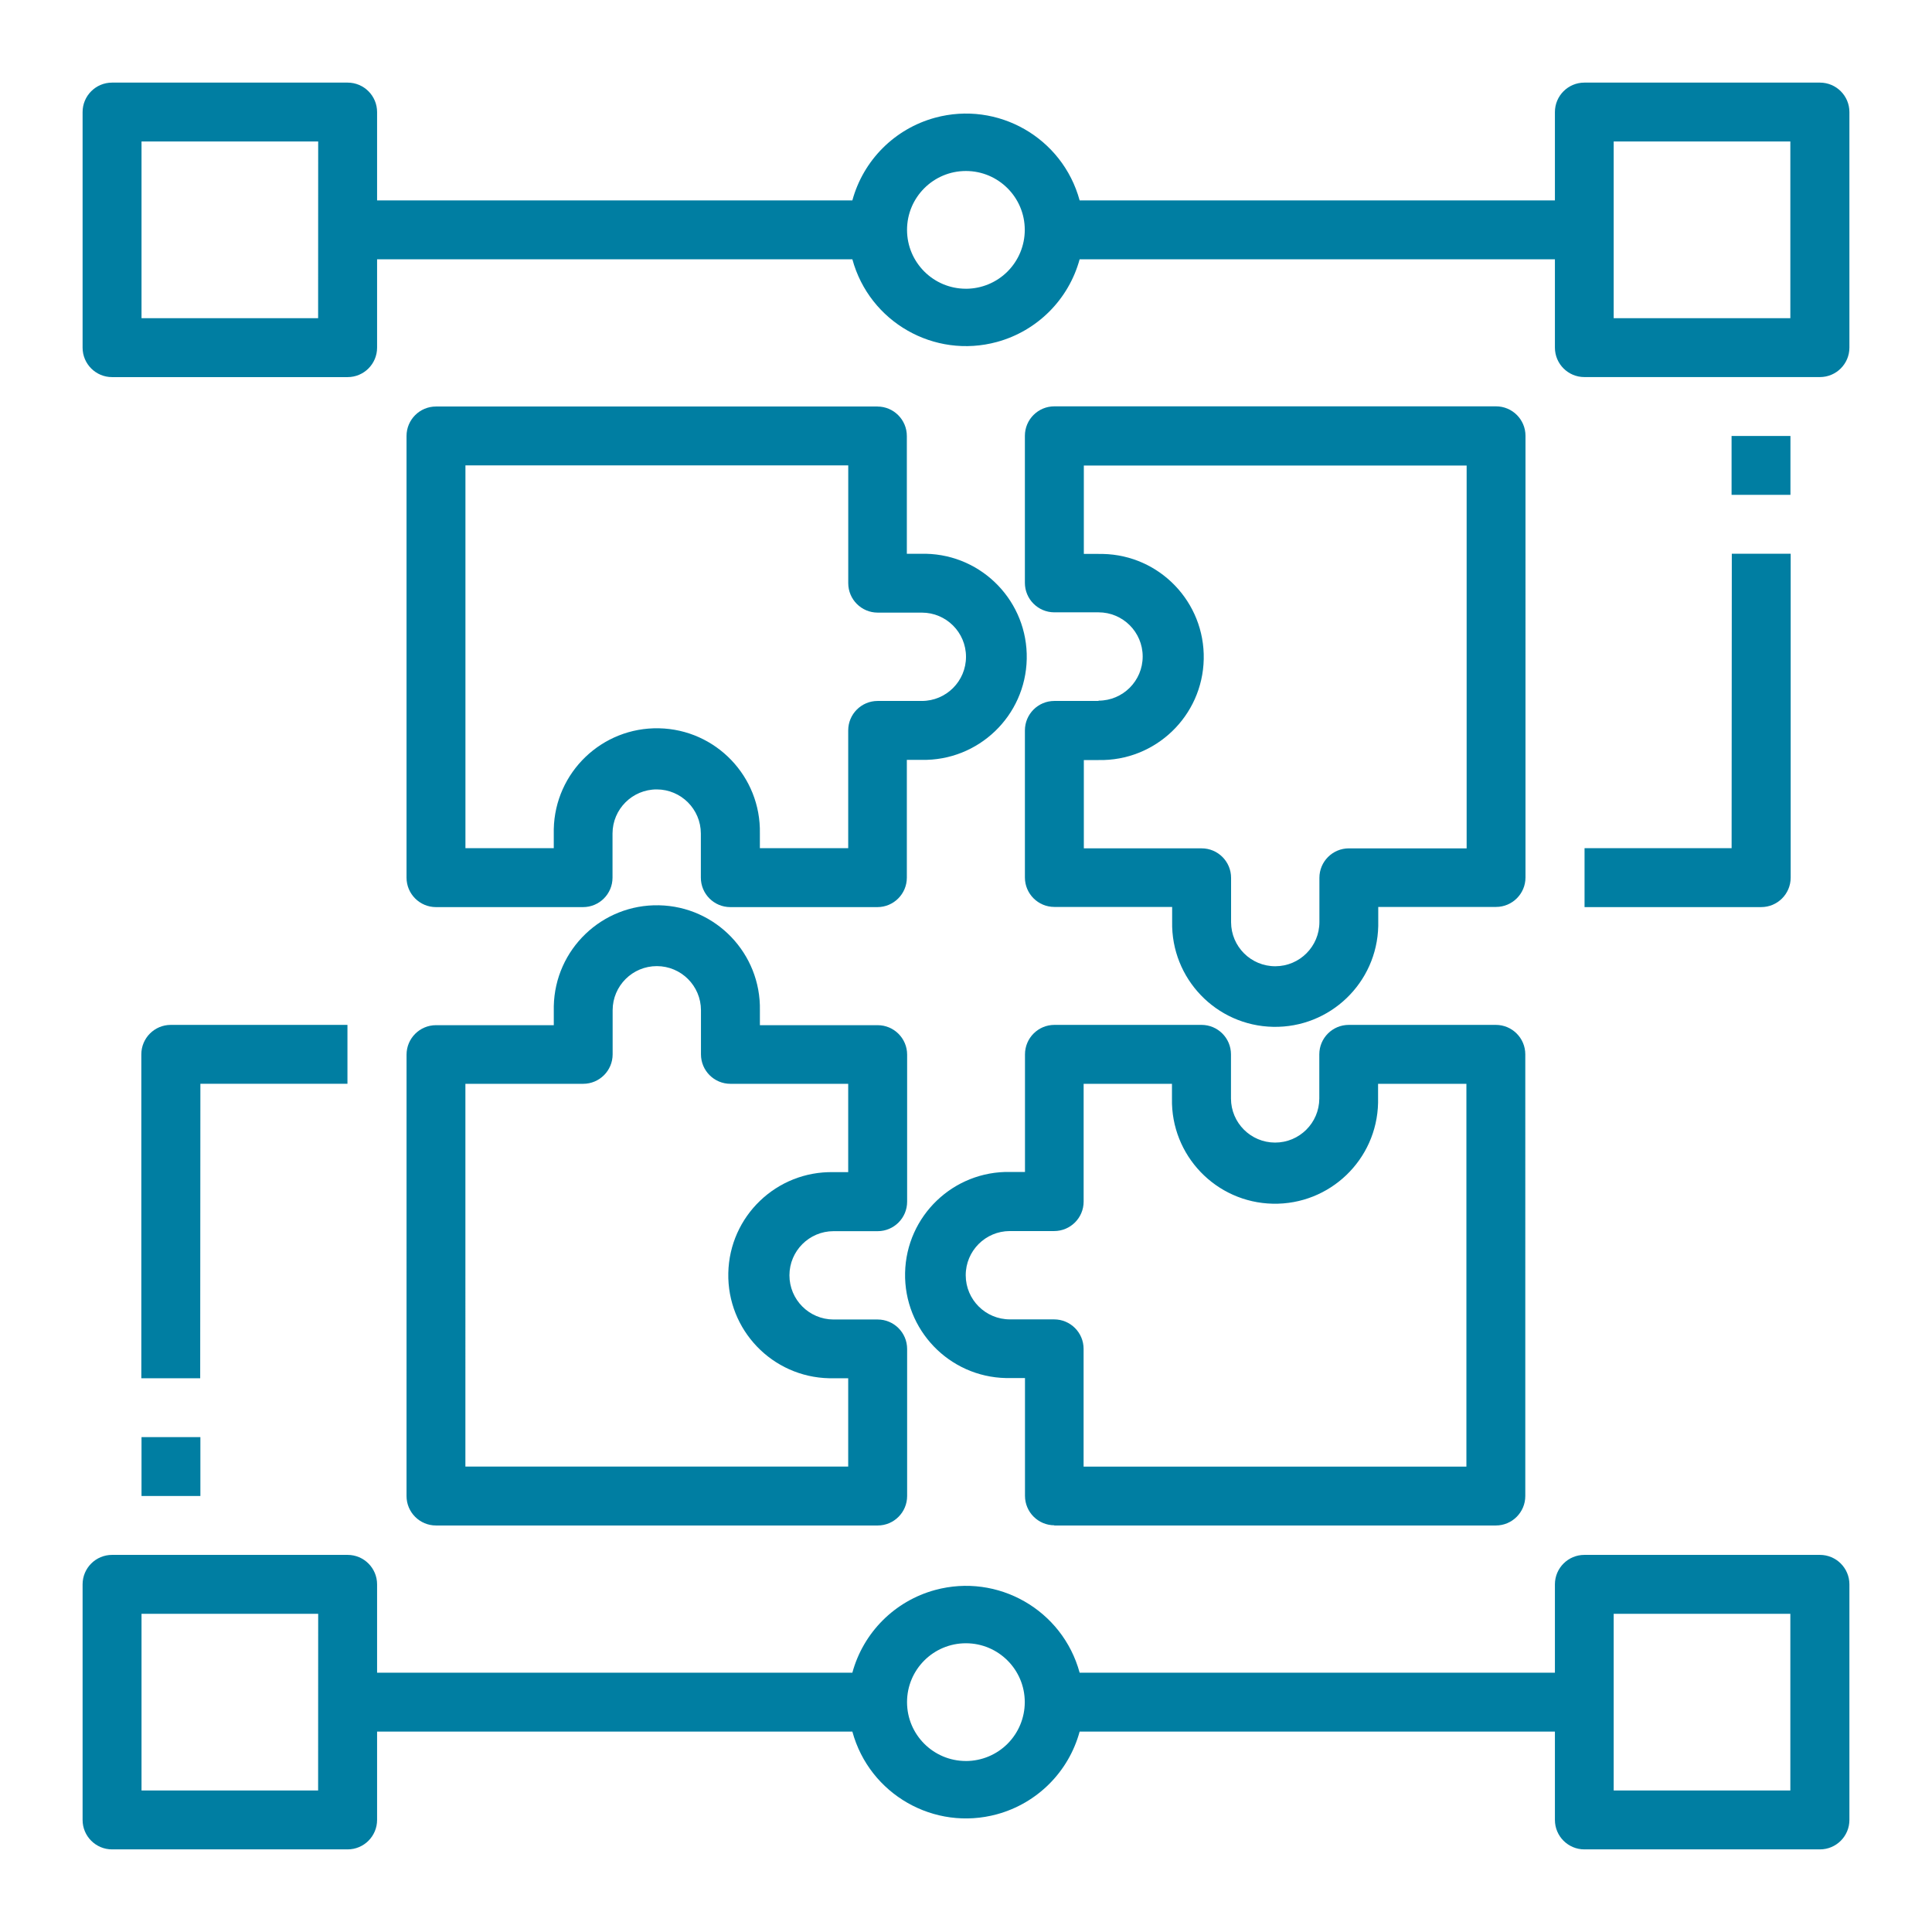 <?xml version="1.0" encoding="utf-8"?>
<!-- Generator: Adobe Illustrator 27.1.1, SVG Export Plug-In . SVG Version: 6.00 Build 0)  -->
<svg version="1.1" id="Calque_1" xmlns="http://www.w3.org/2000/svg" xmlns:xlink="http://www.w3.org/1999/xlink" x="0px" y="0px"
	 viewBox="0 0 100 100" style="enable-background:new 0 0 100 100;" xml:space="preserve">
<style type="text/css">
	.st0{fill:#007EA2;}
</style>
<g id="noun-strategic-planning-4482340" transform="translate(-87.492 -17.5)">
	<path id="Tracé_476" class="st0" d="M132.92,38.541h-22.861c-0.842,0-1.525,0.683-1.525,1.525v22.861
		c0,0.842,0.683,1.525,1.525,1.525h7.612c0.842,0,1.525-0.683,1.525-1.525v-2.286c0.003-1.262,1.029-2.284,2.291-2.281
		c1.258,0.003,2.278,1.022,2.281,2.281v2.286c0,0.842,0.683,1.525,1.525,1.525h7.612c0.842,0,1.525-0.683,1.525-1.525v-6.096h0.761
		c2.946,0.061,5.384-2.277,5.445-5.223c0.061-2.946-2.277-5.384-5.223-5.445c-0.074-0.002-0.148-0.002-0.222,0h-0.761v-6.096
		c0-0.842-0.683-1.525-1.525-1.525L132.92,38.541z M135.206,49.209c1.262,0,2.286,1.023,2.286,2.286
		c0,1.262-1.023,2.286-2.286,2.286h-2.286c-0.842,0-1.525,0.683-1.525,1.525v6.096h-4.572v-0.761
		c0.061-2.946-2.277-5.384-5.223-5.445c-2.946-0.061-5.384,2.277-5.445,5.223c-0.002,0.074-0.002,0.148,0,0.222v0.761h-4.572V41.588
		h19.814v6.096c0,0.842,0.683,1.525,1.525,1.525H135.206z"/>
	<path id="Tracé_477" class="st0" d="M108.534,94.934c0,0.842,0.683,1.525,1.525,1.525l0,0h22.861c0.842,0,1.525-0.683,1.525-1.525
		l0,0v-7.612c0-0.842-0.683-1.525-1.525-1.525l0,0h-2.286c-1.262-0.003-2.283-1.029-2.281-2.291
		c0.003-1.258,1.022-2.278,2.281-2.281h2.286c0.842,0,1.525-0.683,1.525-1.525l0,0v-7.612c0-0.842-0.683-1.525-1.525-1.525l0,0
		h-6.096v-0.761c0.061-2.946-2.277-5.384-5.223-5.445c-2.946-0.061-5.384,2.277-5.445,5.223c-0.002,0.074-0.002,0.148,0,0.222v0.761
		h-6.096c-0.842,0-1.525,0.683-1.525,1.525l0,0L108.534,94.934z M111.581,73.598h6.096c0.842,0,1.525-0.683,1.525-1.525l0,0v-2.286
		c0.003-1.262,1.029-2.283,2.291-2.281c1.258,0.003,2.278,1.022,2.281,2.281v2.286c0,0.842,0.683,1.525,1.525,1.525l0,0h6.096v4.572
		h-0.761c-2.946-0.061-5.384,2.277-5.445,5.223c-0.061,2.946,2.277,5.384,5.223,5.445c0.074,0.002,0.148,0.002,0.222,0h0.761v4.572
		h-19.814V73.598z"/>
	<path id="Tracé_478" class="st0" d="M142.055,96.459h22.861c0.842,0,1.525-0.683,1.525-1.525c0,0,0,0,0,0V72.073
		c0-0.842-0.683-1.525-1.525-1.525c0,0,0,0,0,0h-7.612c-0.842,0-1.525,0.683-1.525,1.525c0,0,0,0,0,0v2.286
		c-0.003,1.262-1.029,2.283-2.291,2.281c-1.258-0.003-2.278-1.022-2.281-2.281v-2.286c0-0.842-0.683-1.525-1.525-1.525c0,0,0,0,0,0
		h-7.612c-0.842,0-1.525,0.683-1.525,1.525c0,0,0,0,0,0v6.087h-0.761c-2.946-0.061-5.384,2.277-5.445,5.223
		c-0.061,2.946,2.277,5.384,5.223,5.445c0.074,0.002,0.148,0.002,0.222,0h0.761v6.096c0,0.842,0.683,1.525,1.525,1.525c0,0,0,0,0,0
		L142.055,96.459z M139.769,85.791c-1.262,0.003-2.288-1.018-2.291-2.281c-0.003-1.263,1.018-2.288,2.281-2.291
		c0.004,0,0.007,0,0.011,0h2.286c0.842,0,1.525-0.683,1.525-1.525c0,0,0,0,0,0v-6.096h4.572v0.761
		c-0.061,2.946,2.277,5.384,5.223,5.445c2.946,0.061,5.384-2.277,5.445-5.223c0.002-0.074,0.002-0.148,0-0.222v-0.761h4.572v19.814
		h-19.814v-6.096c0-0.842-0.683-1.525-1.525-1.525c0,0,0,0,0,0L139.769,85.791z"/>
	<path id="Tracé_479" class="st0" d="M144.352,53.781h-2.286c-0.842,0-1.525,0.683-1.525,1.525c0,0,0,0,0,0v7.612
		c0,0.842,0.683,1.525,1.525,1.525l0,0h6.096v0.761c-0.061,2.946,2.277,5.384,5.223,5.445c2.946,0.061,5.384-2.277,5.445-5.223
		c0.002-0.074,0.002-0.148,0-0.222v-0.761h6.096c0.842,0,1.525-0.683,1.525-1.525c0,0,0,0,0,0V40.057
		c0-0.842-0.683-1.525-1.525-1.525l0,0h-22.861c-0.842,0-1.525,0.683-1.525,1.525c0,0,0,0,0,0v7.612
		c0,0.842,0.683,1.525,1.525,1.525l0,0h2.286c1.262,0,2.286,1.023,2.286,2.286c0,1.262-1.023,2.286-2.286,2.286V53.781z
		 M144.352,46.169h-0.761v-4.572h19.814v19.814h-6.096c-0.842,0-1.525,0.683-1.525,1.525c0,0,0,0,0,0v2.286
		c0.003,1.262-1.018,2.288-2.281,2.291c-1.262,0.003-2.288-1.018-2.291-2.281c0-0.004,0-0.007,0-0.011v-2.286
		c0-0.842-0.683-1.525-1.525-1.525l0,0h-6.096V56.84h0.761c2.946,0.061,5.384-2.277,5.445-5.223
		c0.061-2.946-2.277-5.384-5.223-5.445c-0.074-0.002-0.148-0.002-0.222,0L144.352,46.169z"/>
	<path id="Tracé_480" class="st0" d="M181.692,21.776h-12.193c-0.842,0-1.525,0.683-1.525,1.525v0v4.572h-24.6
		c-0.885-3.249-4.236-5.164-7.485-4.279c-2.083,0.568-3.711,2.195-4.279,4.279h-24.6v-4.572c0-0.842-0.683-1.525-1.525-1.525l0,0
		H93.292c-0.842,0-1.525,0.683-1.525,1.525v0v12.193c0,0.842,0.683,1.525,1.525,1.525l0,0h12.193c0.842,0,1.525-0.683,1.525-1.525v0
		V30.92h24.6c0.885,3.249,4.236,5.164,7.485,4.279c2.083-0.568,3.711-2.195,4.279-4.279h24.6v4.572c0,0.842,0.683,1.525,1.525,1.525
		l0,0h12.193c0.842,0,1.525-0.683,1.525-1.525v0V23.301C183.217,22.459,182.534,21.776,181.692,21.776
		C181.692,21.776,181.692,21.776,181.692,21.776z M103.958,33.969h-9.141v-9.146h9.144L103.958,33.969z M137.487,32.445
		c-1.683,0-3.047-1.364-3.047-3.047c0-1.683,1.364-3.047,3.047-3.047c1.683,0,3.047,1.364,3.047,3.047
		c0,0.808-0.321,1.583-0.892,2.155c-0.57,0.57-1.343,0.891-2.15,0.893H137.487z M180.16,33.969h-9.144v-9.146h9.144V33.969z"/>
	<path id="Tracé_481" class="st0" d="M181.692,97.981h-12.193c-0.842,0-1.525,0.683-1.525,1.525l0,0v4.572h-24.6
		c-0.885-3.249-4.236-5.164-7.485-4.279c-2.083,0.568-3.711,2.195-4.279,4.279h-24.6v-4.572c0-0.842-0.683-1.525-1.525-1.525
		c0,0,0,0,0,0H93.292c-0.842,0-1.525,0.683-1.525,1.525l0,0v12.193c0,0.842,0.683,1.525,1.525,1.525c0,0,0,0,0,0h12.193
		c0.842,0,1.525-0.683,1.525-1.525l0,0v-4.572h24.6c0.885,3.249,4.236,5.164,7.485,4.279c2.083-0.568,3.711-2.195,4.279-4.279h24.6
		v4.572c0,0.842,0.683,1.525,1.525,1.525c0,0,0,0,0,0h12.193c0.842,0,1.525-0.683,1.525-1.525l0,0V99.506
		C183.217,98.664,182.534,97.981,181.692,97.981C181.692,97.981,181.692,97.981,181.692,97.981z M103.958,110.174h-9.141v-9.144
		h9.144L103.958,110.174z M137.487,108.649c-1.683,0-3.047-1.364-3.047-3.047c0-1.683,1.364-3.047,3.047-3.047
		c1.683,0,3.047,1.364,3.047,3.047c0,0.808-0.321,1.583-0.892,2.155c-0.57,0.57-1.343,0.891-2.15,0.893H137.487z M180.16,110.174
		h-9.144v-9.144h9.144V110.174z"/>
	<path id="Tracé_482" class="st0" d="M177.12,61.402h-7.612v3.049h9.144c0.842,0,1.525-0.683,1.525-1.525l0,0V46.162h-3.047
		L177.12,61.402z"/>
	<path id="Tracé_483" class="st0" d="M97.864,73.595h7.612v-3.047h-9.144c-0.842,0-1.525,0.683-1.525,1.525l0,0v16.765h3.047
		L97.864,73.595z"/>
	<path id="Tracé_484" class="st0" d="M94.817,91.885h3.047v3.047h-3.047V91.885z"/>
	<path id="Tracé_485" class="st0" d="M177.118,40.066h3.047v3.047h-3.047V40.066z"/>
</g>
</svg>
